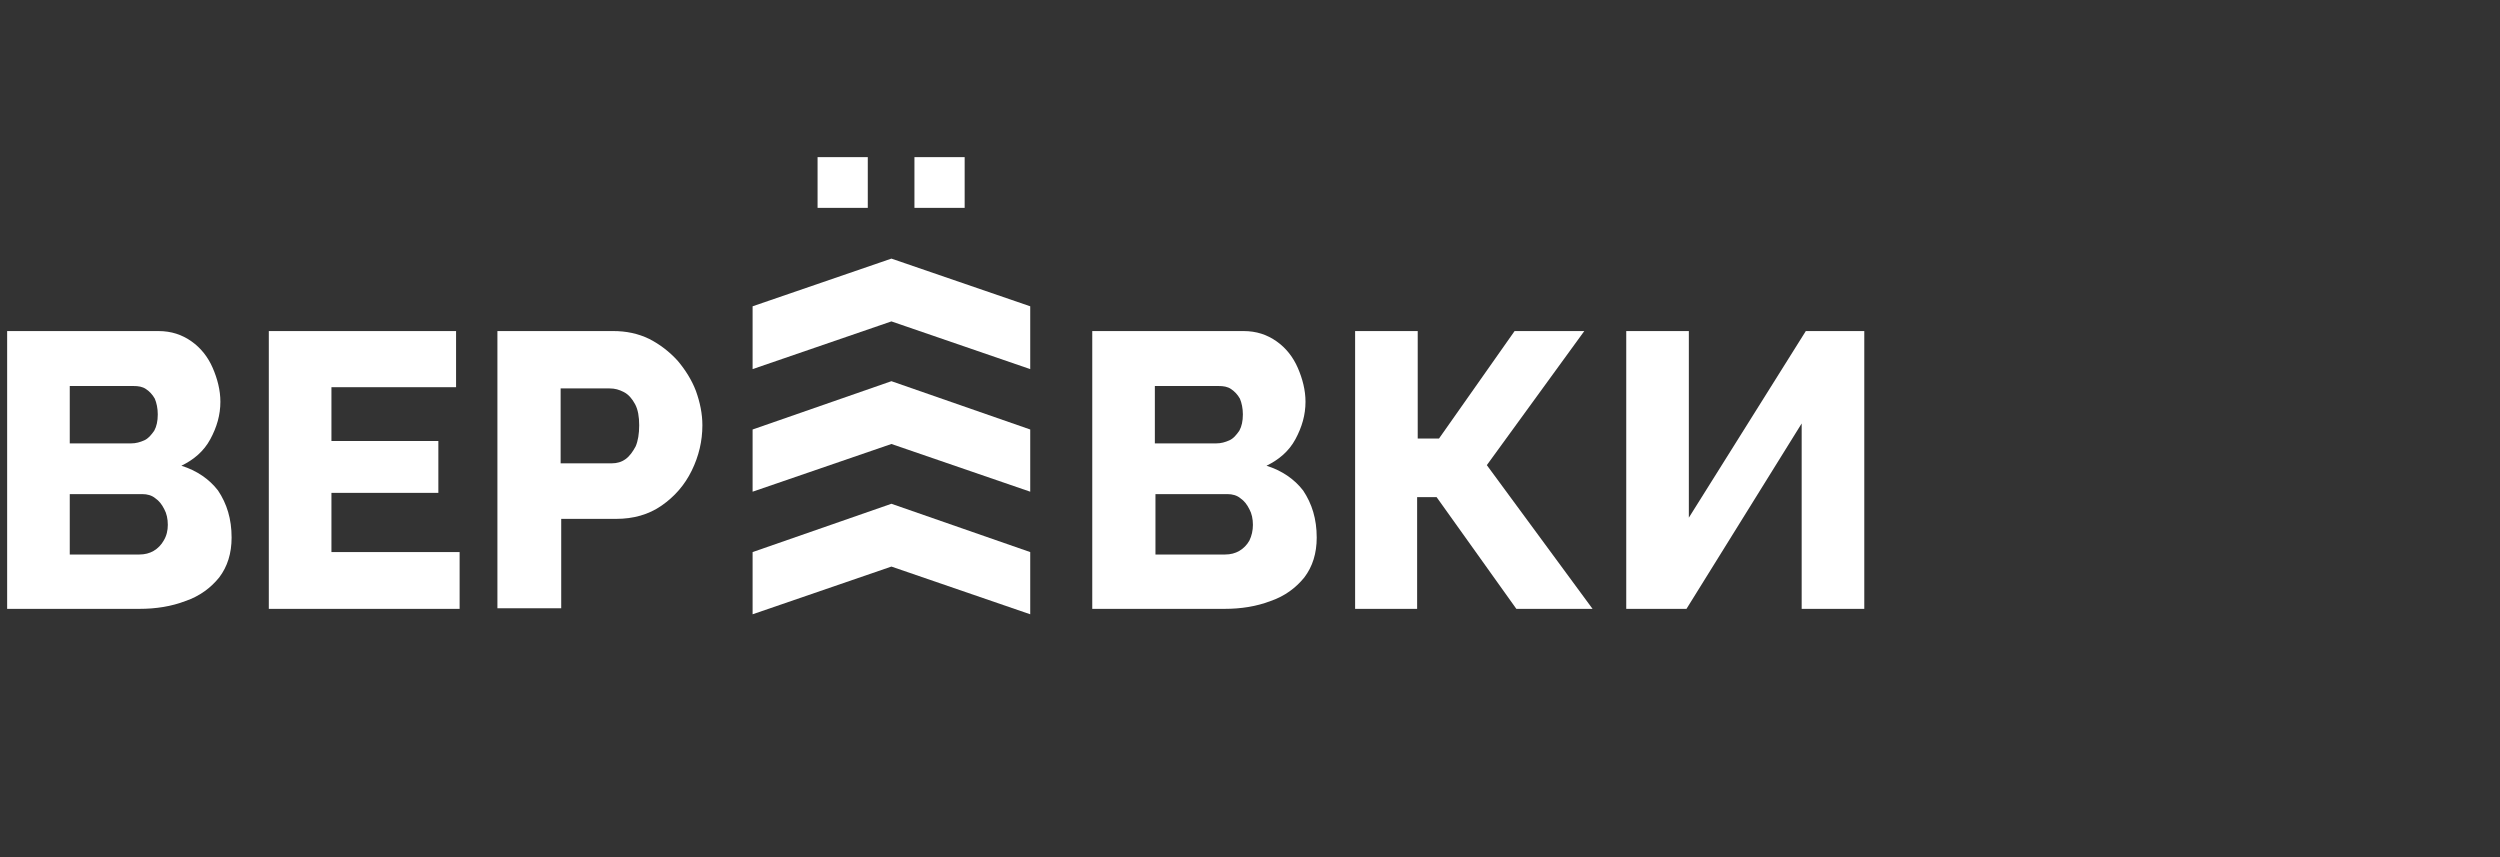 <?xml version="1.0" encoding="UTF-8"?> <svg xmlns="http://www.w3.org/2000/svg" viewBox="0 0 175.00 60.00" data-guides="{&quot;vertical&quot;:[],&quot;horizontal&quot;:[]}"><rect x="0" y="0" width="175.00" height="60.00" fill="#333333" stroke="none"/><defs></defs><path fill="white" stroke="none" fill-opacity="1" stroke-width="1" stroke-opacity="1" color="rgb(51, 51, 51)" id="tSvg17faf562307" title="Path 1" d="M16.212 37.632C16.212 38.731 15.923 39.661 15.344 40.422C14.765 41.14 13.98 41.732 12.987 42.07C11.995 42.451 10.92 42.62 9.762 42.62C6.675 42.62 3.587 42.62 0.5 42.62C0.5 36.138 0.5 29.656 0.5 23.174C4.028 23.174 7.557 23.174 11.085 23.174C11.995 23.174 12.739 23.428 13.401 23.893C14.062 24.358 14.559 24.992 14.889 25.753C15.22 26.514 15.427 27.317 15.427 28.12C15.427 29.05 15.179 29.896 14.724 30.741C14.269 31.587 13.566 32.178 12.698 32.601C13.773 32.939 14.641 33.531 15.261 34.334C15.882 35.264 16.212 36.321 16.212 37.632ZM4.883 27.021C4.883 28.36 4.883 29.698 4.883 31.037C6.316 31.037 7.75 31.037 9.183 31.037C9.514 31.037 9.803 30.953 10.093 30.826C10.382 30.699 10.589 30.445 10.796 30.149C10.961 29.854 11.044 29.473 11.044 29.008C11.044 28.585 10.961 28.205 10.837 27.909C10.672 27.613 10.465 27.402 10.217 27.233C9.969 27.064 9.679 27.021 9.349 27.021C7.86 27.021 6.372 27.021 4.883 27.021ZM11.747 36.744C11.747 36.321 11.664 35.941 11.499 35.645C11.333 35.307 11.127 35.053 10.879 34.884C10.63 34.672 10.3 34.588 9.969 34.588C8.274 34.588 6.578 34.588 4.883 34.588C4.883 35.997 4.883 37.406 4.883 38.815C6.509 38.815 8.136 38.815 9.762 38.815C10.134 38.815 10.465 38.731 10.755 38.562C11.044 38.393 11.292 38.139 11.457 37.843C11.664 37.505 11.747 37.124 11.747 36.744Z" style=""></path><path fill="white" stroke="none" fill-opacity="1" stroke-width="1" stroke-opacity="1" color="rgb(51, 51, 51)" id="tSvg7a27ee1d07" title="Path 2" d="M32.173 38.688C32.173 39.999 32.173 41.309 32.173 42.62C27.721 42.62 23.269 42.62 18.817 42.62C18.817 36.138 18.817 29.656 18.817 23.174C23.187 23.174 27.556 23.174 31.925 23.174C31.925 24.485 31.925 25.795 31.925 27.106C29.017 27.106 26.109 27.106 23.201 27.106C23.201 28.36 23.201 29.614 23.201 30.868C25.695 30.868 28.19 30.868 30.685 30.868C30.685 32.08 30.685 33.292 30.685 34.503C28.19 34.503 25.695 34.503 23.201 34.503C23.201 35.884 23.201 37.265 23.201 38.646C26.191 38.646 29.182 38.646 32.173 38.646C32.173 38.66 32.173 38.674 32.173 38.688Z" style=""></path><path fill="white" stroke="none" fill-opacity="1" stroke-width="1" stroke-opacity="1" color="rgb(51, 51, 51)" id="tSvg58ef301f38" title="Path 3" d="M34.819 42.62C34.819 36.138 34.819 29.656 34.819 23.174C37.521 23.174 40.222 23.174 42.924 23.174C43.833 23.174 44.66 23.344 45.446 23.724C46.19 24.105 46.852 24.612 47.431 25.246C47.968 25.88 48.423 26.599 48.712 27.36C49.002 28.163 49.167 28.966 49.167 29.769C49.167 30.868 48.919 31.925 48.423 32.939C47.927 33.954 47.224 34.757 46.314 35.391C45.405 36.025 44.33 36.321 43.13 36.321C41.849 36.321 40.567 36.321 39.285 36.321C39.285 38.407 39.285 40.492 39.285 42.578C37.797 42.578 36.308 42.578 34.819 42.578C34.819 42.592 34.819 42.606 34.819 42.62ZM39.244 32.432C40.443 32.432 41.642 32.432 42.841 32.432C43.172 32.432 43.503 32.348 43.792 32.136C44.081 31.925 44.288 31.629 44.495 31.248C44.66 30.868 44.743 30.361 44.743 29.769C44.743 29.177 44.66 28.67 44.454 28.29C44.247 27.909 43.999 27.613 43.668 27.444C43.337 27.275 43.048 27.19 42.676 27.19C41.532 27.19 40.388 27.19 39.244 27.19C39.244 28.938 39.244 30.685 39.244 32.432Z" style=""></path><path fill="white" stroke="none" fill-opacity="1" stroke-width="1" stroke-opacity="1" color="rgb(51, 51, 51)" id="tSvgfbcd8472e5" title="Path 4" d="M92.17 37.632C92.17 38.731 91.881 39.661 91.302 40.422C90.722 41.14 89.937 41.732 88.945 42.07C87.952 42.451 86.877 42.62 85.719 42.62C82.632 42.62 79.545 42.62 76.458 42.62C76.458 36.138 76.458 29.656 76.458 23.174C79.986 23.174 83.514 23.174 87.042 23.174C87.952 23.174 88.697 23.428 89.358 23.893C90.02 24.358 90.516 24.992 90.847 25.753C91.178 26.514 91.385 27.317 91.385 28.12C91.385 29.05 91.136 29.896 90.682 30.741C90.226 31.587 89.524 32.178 88.655 32.601C89.73 32.939 90.599 33.531 91.219 34.334C91.839 35.264 92.17 36.321 92.17 37.632ZM80.84 27.021C80.84 28.36 80.84 29.698 80.84 31.037C82.273 31.037 83.707 31.037 85.141 31.037C85.472 31.037 85.761 30.953 86.05 30.826C86.34 30.699 86.546 30.445 86.753 30.149C86.918 29.854 87.001 29.473 87.001 29.008C87.001 28.585 86.918 28.205 86.795 27.909C86.629 27.613 86.422 27.402 86.175 27.233C85.926 27.064 85.637 27.021 85.306 27.021C83.817 27.021 82.329 27.021 80.84 27.021ZM87.704 36.744C87.704 36.321 87.621 35.941 87.456 35.645C87.291 35.307 87.084 35.053 86.836 34.884C86.588 34.672 86.257 34.588 85.926 34.588C84.245 34.588 82.563 34.588 80.882 34.588C80.882 35.997 80.882 37.406 80.882 38.815C82.508 38.815 84.134 38.815 85.761 38.815C86.133 38.815 86.464 38.731 86.753 38.562C87.042 38.393 87.291 38.139 87.456 37.843C87.621 37.505 87.704 37.124 87.704 36.744Z" style=""></path><path fill="white" stroke="none" fill-opacity="1" stroke-width="1" stroke-opacity="1" color="rgb(51, 51, 51)" id="tSvg4c0df87f41" title="Path 5" d="M94.858 42.62C94.858 36.138 94.858 29.656 94.858 23.174C96.319 23.174 97.779 23.174 99.24 23.174C99.24 25.683 99.24 28.191 99.24 30.699C99.736 30.699 100.233 30.699 100.729 30.699C102.493 28.191 104.257 25.683 106.022 23.174C107.648 23.174 109.274 23.174 110.901 23.174C108.627 26.303 106.353 29.431 104.078 32.559C106.545 35.913 109.012 39.266 111.479 42.62C109.701 42.62 107.923 42.62 106.145 42.62C104.285 40.013 102.424 37.406 100.563 34.8C100.109 34.8 99.654 34.8 99.199 34.8C99.199 37.406 99.199 40.013 99.199 42.62C97.752 42.62 96.305 42.62 94.858 42.62Z" style=""></path><path fill="white" stroke="none" fill-opacity="1" stroke-width="1" stroke-opacity="1" color="rgb(51, 51, 51)" id="tSvgd9f7bde557" title="Path 6" d="M113.837 42.62C113.837 36.138 113.837 29.656 113.837 23.174C115.298 23.174 116.758 23.174 118.219 23.174C118.219 27.529 118.219 31.883 118.219 36.237C120.948 31.883 123.678 27.529 126.407 23.174C127.771 23.174 129.136 23.174 130.5 23.174C130.5 29.656 130.5 36.138 130.5 42.62C129.039 42.62 127.578 42.62 126.117 42.62C126.117 38.294 126.117 33.968 126.117 29.642C123.429 33.968 120.742 38.294 118.054 42.62C116.648 42.62 115.243 42.62 113.837 42.62Z" style=""></path><path fill="white" stroke="none" fill-opacity="1" stroke-width="1" stroke-opacity="1" color="rgb(51, 51, 51)" id="tSvg9c243261f0" title="Path 7" d="M57.23 14.551C57.23 13.367 57.23 12.184 57.23 11C58.402 11 59.573 11 60.745 11C60.745 12.184 60.745 13.367 60.745 14.551C59.573 14.551 58.402 14.551 57.23 14.551ZM64.011 14.551C64.011 13.367 64.011 12.184 64.011 11C65.183 11 66.355 11 67.526 11C67.526 12.184 67.526 13.367 67.526 14.551C66.355 14.551 65.183 14.551 64.011 14.551Z" style=""></path><path fill="white" stroke="none" fill-opacity="1" stroke-width="1" stroke-opacity="1" color="rgb(51, 51, 51)" id="tSvgd9f4223d73" title="Path 8" d="M52.682 38.646C52.682 40.097 52.682 41.549 52.682 43C55.921 41.887 59.16 40.773 62.399 39.66C65.638 40.773 68.877 41.887 72.116 43C72.116 41.549 72.116 40.097 72.116 38.646C68.877 37.519 65.638 36.391 62.399 35.264C59.16 36.391 55.921 37.519 52.682 38.646Z" style=""></path><path fill="white" stroke="none" fill-opacity="1" stroke-width="1" stroke-opacity="1" color="rgb(51, 51, 51)" id="tSvge447b1d6e6" title="Path 9" d="M52.682 30.065C52.682 31.516 52.682 32.967 52.682 34.419C55.921 33.306 59.16 32.192 62.399 31.079C65.638 32.192 68.877 33.306 72.116 34.419C72.116 32.967 72.116 31.516 72.116 30.065C68.877 28.937 65.638 27.81 62.399 26.683C59.16 27.81 55.921 28.937 52.682 30.065Z" style=""></path><path fill="white" stroke="none" fill-opacity="1" stroke-width="1" stroke-opacity="1" color="rgb(51, 51, 51)" id="tSvg6764653121" title="Path 10" d="M72.116 25.838C72.116 24.372 72.116 22.907 72.116 21.441C68.877 20.328 65.638 19.215 62.399 18.102C59.16 19.215 55.921 20.328 52.682 21.441C52.682 22.907 52.682 24.372 52.682 25.838C55.921 24.724 59.16 23.611 62.399 22.498C65.638 23.611 68.877 24.724 72.116 25.838Z" style=""></path></svg> 